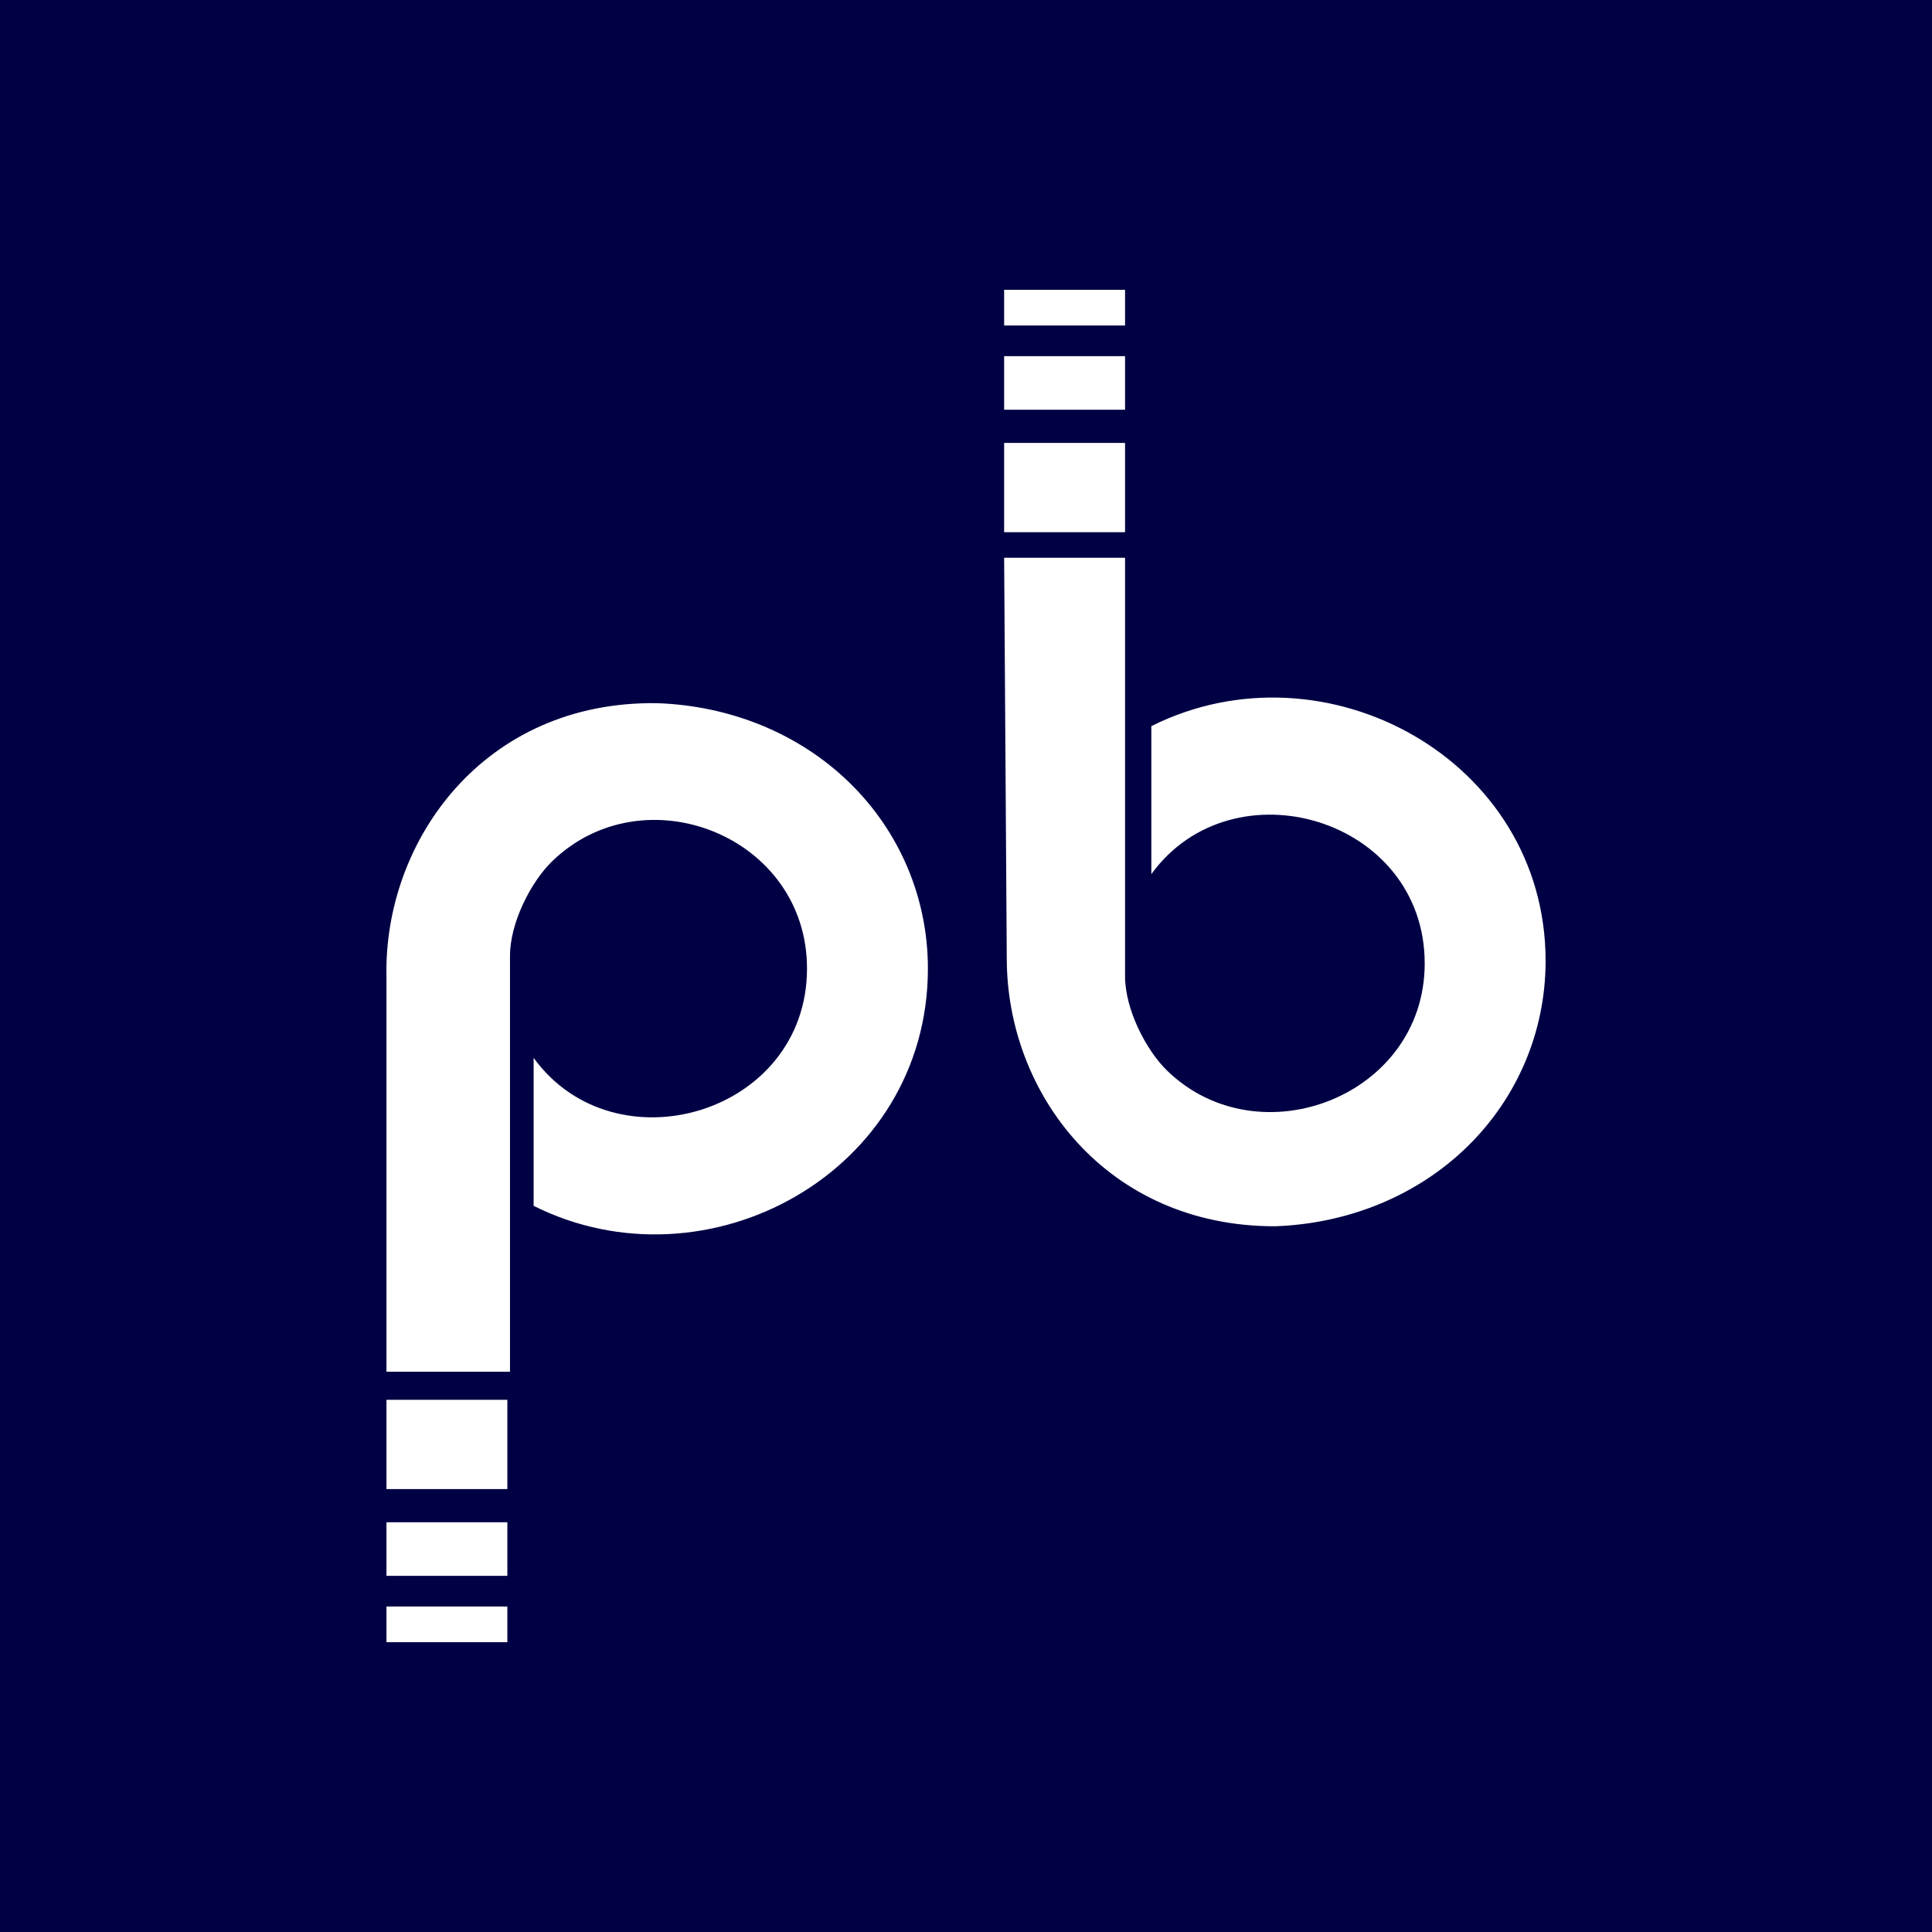 <?xml version="1.0" encoding="UTF-8"?>
<svg xmlns="http://www.w3.org/2000/svg" xmlns:xlink="http://www.w3.org/1999/xlink" width="400pt" height="400pt" viewBox="0 0 400 400" version="1.1">
<g id="surface1">
<rect x="0" y="0" width="400" height="400" style="fill:rgb(0%,0%,26.667%);fill-opacity:1;stroke:none;"/>
<path style=" stroke:none;fill-rule:nonzero;fill:rgb(100%,100%,100%);fill-opacity:1;" d="M 207.895 115.473 L 232.93 115.473 L 232.93 202.113 C 232.93 208.98 237.281 217.434 241.637 221.66 C 260.684 240.152 294.969 226.941 294.969 199.473 C 294.969 169.359 255.242 157.734 238.371 180.98 L 238.371 150.34 C 274.289 132.379 320 157.207 320 198.941 C 320 213.734 314.016 227.473 303.676 237.508 C 293.336 247.547 279.184 253.359 263.949 253.887 C 229.121 253.887 208.441 226.414 208.441 198.414 Z M 80.012 332.605 L 105.043 332.605 L 105.043 340 L 80.012 340 Z M 80.012 315.172 L 105.043 315.172 L 105.043 326.266 L 80.012 326.266 Z M 80.012 289.812 L 105.043 289.812 L 105.043 308.301 L 80.012 308.301 Z M 105.59 197.887 C 105.59 191.02 109.941 182.566 114.297 178.34 C 133.34 159.848 167.082 173.059 167.082 200.527 C 167.082 230.641 127.355 242.266 110.484 219.02 L 110.484 249.66 C 146.402 267.621 192.113 242.793 192.113 200.527 C 192.113 185.734 186.129 172 175.789 161.961 C 165.449 151.926 151.301 146.113 136.062 145.586 C 100.145 145.059 79.465 174.113 80.012 202.113 L 80.012 284 L 105.59 284 Z M 207.895 67.395 L 232.93 67.395 L 232.93 60 L 207.895 60 Z M 207.895 84.832 L 232.93 84.832 L 232.93 73.734 L 207.895 73.734 Z M 207.895 110.188 L 232.93 110.188 L 232.93 91.699 L 207.895 91.699 Z M 207.895 110.188 "/>
</g>
</svg>
